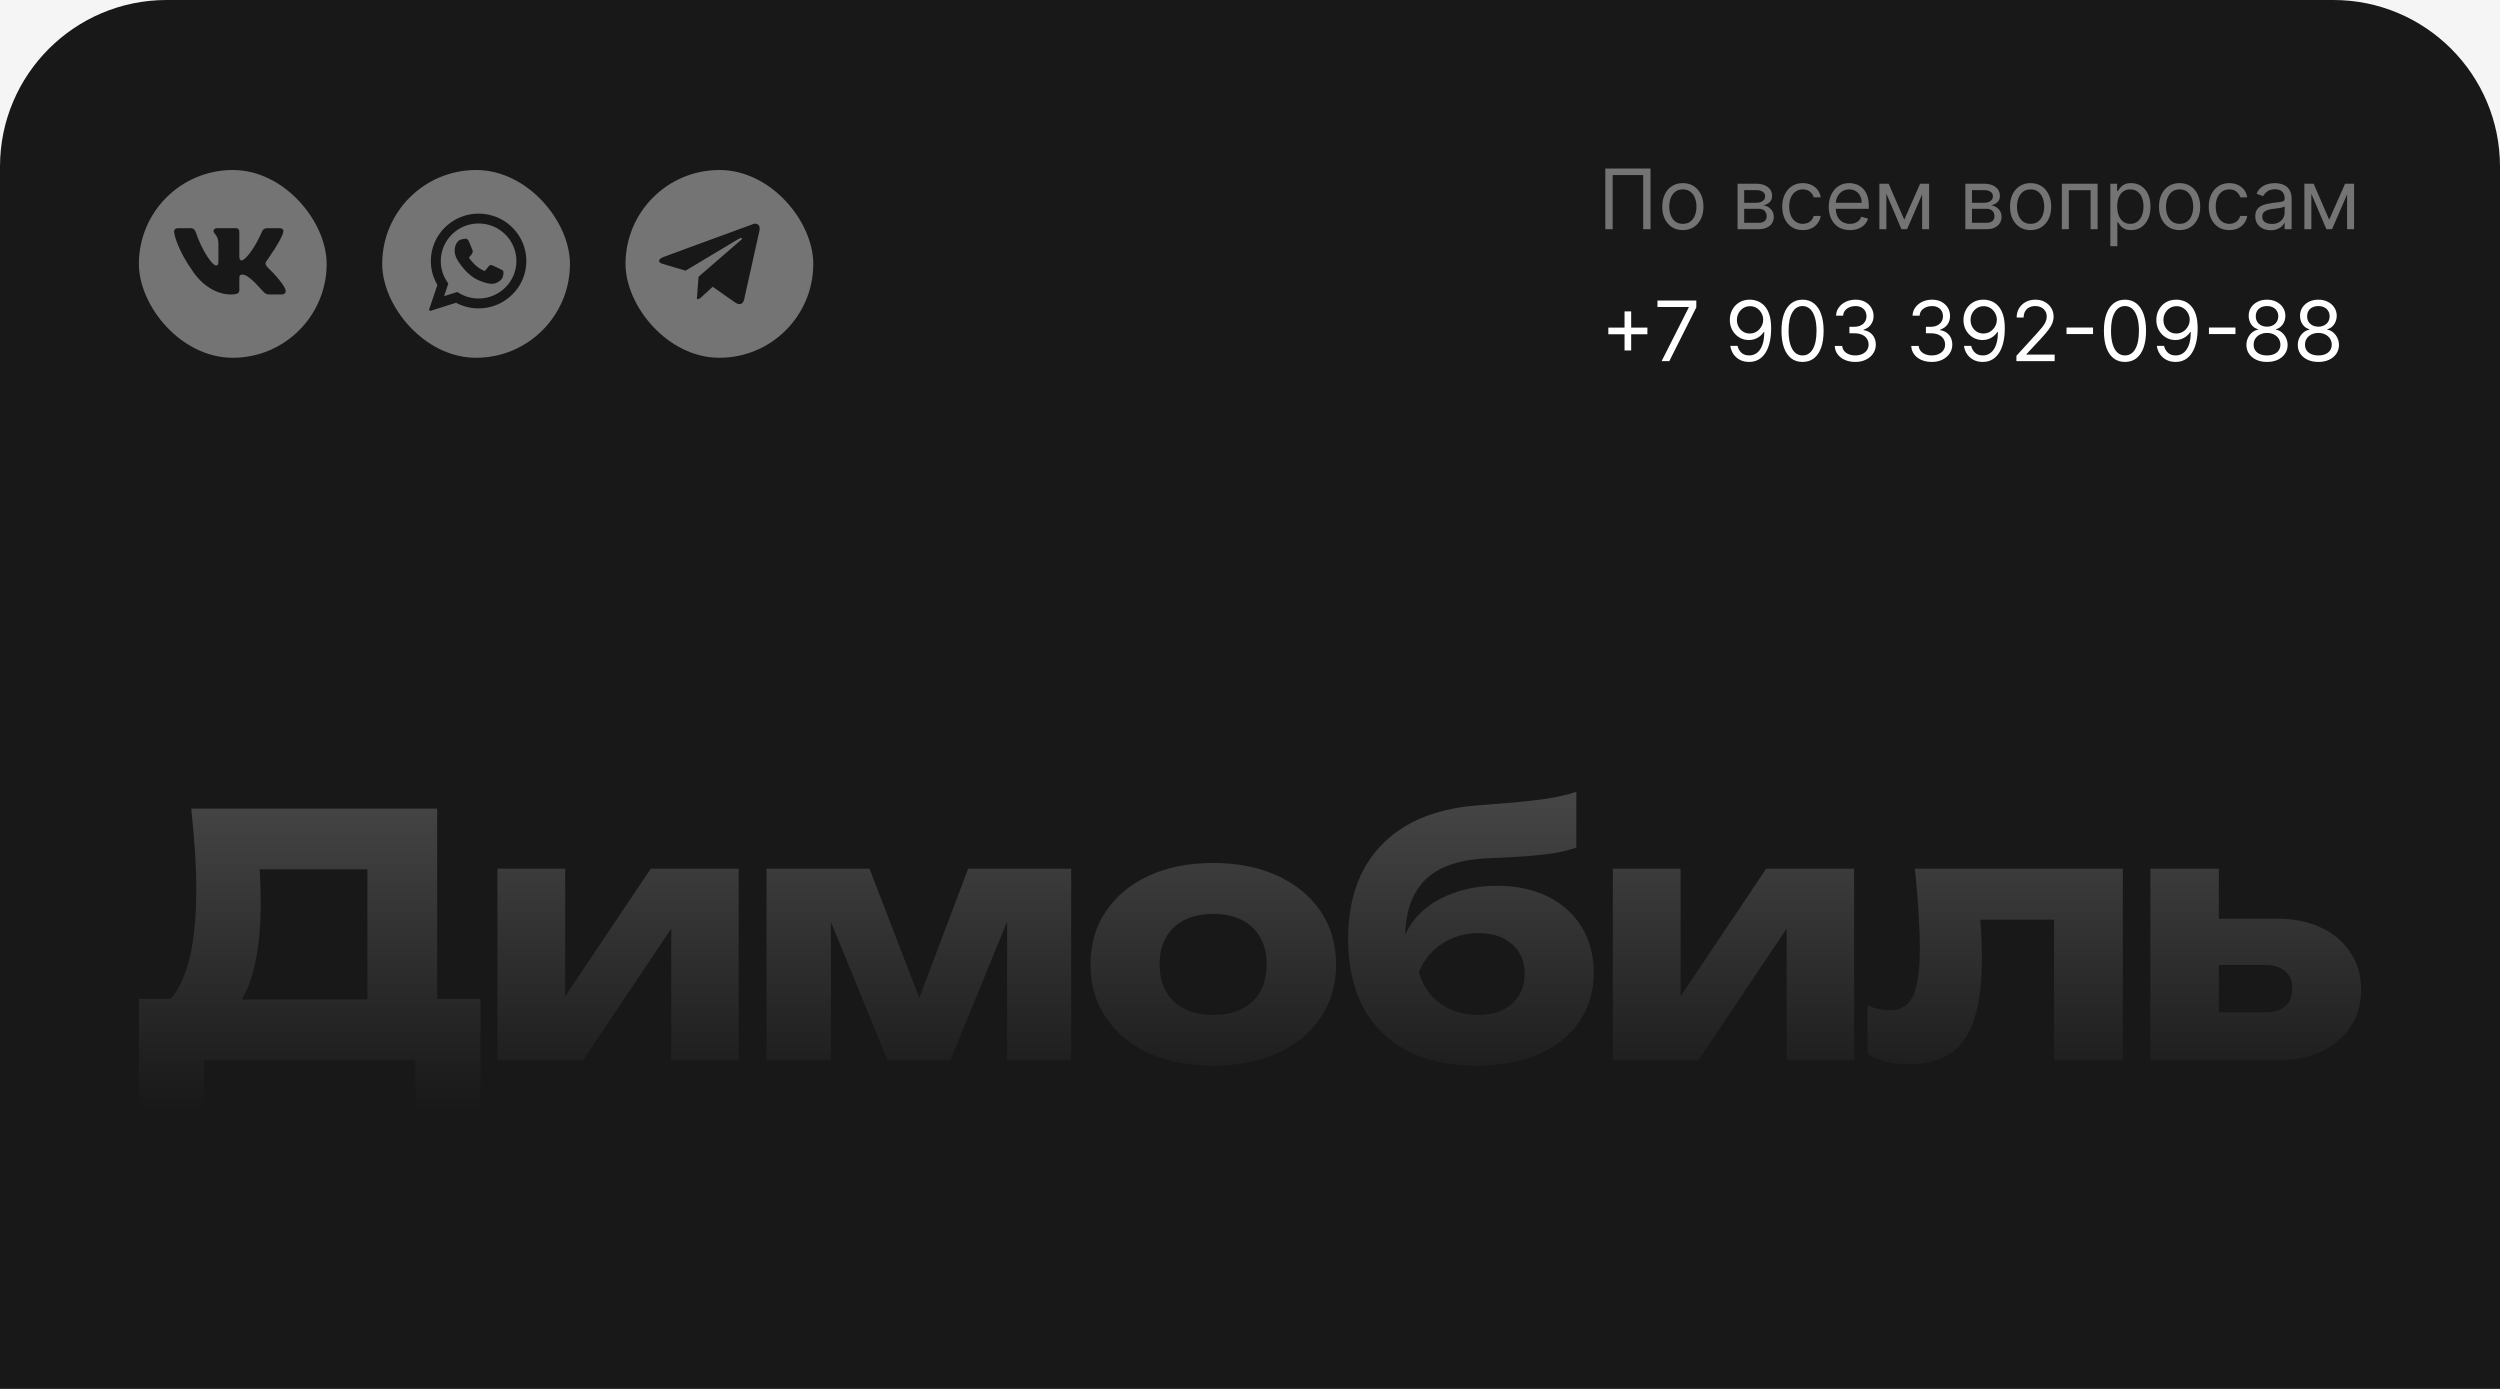 <?xml version="1.0" encoding="UTF-8"?> <svg xmlns="http://www.w3.org/2000/svg" width="360" height="200" viewBox="0 0 360 200" fill="none"><rect x="0" y="0" width="360" height="200" fill="#333333" stroke="none"/><g clip-path="url(#clip0_149_5652)"><rect width="360" height="200" fill="#F5F5F5"></rect><path d="M0 24C0 10.745 10.745 0 24 0H336C349.255 0 360 10.745 360 24V200H0V24Z" fill="#181818"></path><g clip-path="url(#clip1_149_5652)"><rect x="20" y="24.481" width="27.038" height="27.038" rx="13.519" fill="#747474"></rect><path fill-rule="evenodd" clip-rule="evenodd" d="M40.767 33.503C40.88 33.126 40.767 32.863 40.239 32.863H38.482C38.03 32.863 37.829 33.101 37.716 33.365C37.716 33.365 36.824 35.55 35.556 36.956C35.142 37.37 34.966 37.495 34.74 37.495C34.627 37.495 34.464 37.37 34.464 36.993V33.503C34.464 33.051 34.339 32.863 33.962 32.863H31.2C30.924 32.863 30.748 33.076 30.748 33.264C30.748 33.691 31.376 33.792 31.451 34.972V37.558C31.451 38.123 31.351 38.224 31.125 38.224C30.535 38.224 29.078 36.039 28.224 33.528C28.049 33.064 27.886 32.863 27.433 32.863H25.676C25.174 32.863 25.073 33.101 25.073 33.365C25.073 33.83 25.663 36.14 27.848 39.19C29.304 41.274 31.351 42.404 33.209 42.404C34.326 42.404 34.464 42.153 34.464 41.726V40.145C34.464 39.642 34.565 39.542 34.929 39.542C35.192 39.542 35.632 39.667 36.674 40.672C37.866 41.864 38.067 42.404 38.733 42.404H40.49C40.992 42.404 41.244 42.153 41.093 41.664C40.93 41.174 40.365 40.458 39.611 39.605C39.197 39.115 38.582 38.6 38.406 38.337C38.143 37.998 38.218 37.847 38.406 37.558C38.406 37.546 40.553 34.533 40.767 33.503Z" fill="#181818"></path><rect x="55.037" y="24.481" width="27.038" height="27.038" rx="13.519" fill="#747474"></rect><path d="M72.154 38.803C72.127 38.79 71.106 38.288 70.925 38.222C70.851 38.196 70.772 38.17 70.687 38.17C70.549 38.17 70.434 38.238 70.343 38.373C70.241 38.525 69.933 38.886 69.837 38.993C69.825 39.008 69.808 39.025 69.798 39.025C69.789 39.025 69.631 38.96 69.583 38.939C68.488 38.463 67.657 37.319 67.543 37.127C67.526 37.099 67.526 37.086 67.526 37.086C67.53 37.072 67.566 37.035 67.585 37.016C67.641 36.961 67.701 36.888 67.76 36.818C67.787 36.785 67.815 36.751 67.842 36.72C67.927 36.622 67.964 36.545 68.008 36.457L68.031 36.411C68.137 36.199 68.046 36.02 68.017 35.963C67.993 35.915 67.562 34.874 67.516 34.765C67.406 34.501 67.26 34.379 67.058 34.379C67.039 34.379 67.058 34.379 66.979 34.382C66.883 34.386 66.361 34.455 66.13 34.6C65.885 34.755 65.471 35.246 65.471 36.112C65.471 36.89 65.965 37.626 66.177 37.905C66.183 37.912 66.192 37.927 66.207 37.947C67.019 39.134 68.032 40.013 69.059 40.423C70.047 40.818 70.515 40.864 70.781 40.864C70.893 40.864 70.983 40.855 71.062 40.847L71.112 40.842C71.453 40.812 72.204 40.423 72.374 39.949C72.509 39.575 72.544 39.167 72.455 39.019C72.394 38.918 72.288 38.867 72.154 38.803Z" fill="#181818"></path><path d="M68.919 30.758C65.127 30.758 62.042 33.82 62.042 37.583C62.042 38.8 62.368 39.992 62.985 41.035L61.804 44.519C61.782 44.584 61.798 44.656 61.846 44.705C61.881 44.74 61.928 44.759 61.976 44.759C61.994 44.759 62.013 44.757 62.031 44.751L65.664 43.596C66.658 44.127 67.782 44.408 68.919 44.408C72.711 44.408 75.796 41.346 75.796 37.583C75.796 33.82 72.711 30.758 68.919 30.758ZM68.919 42.986C67.849 42.986 66.812 42.677 65.922 42.093C65.892 42.073 65.857 42.063 65.822 42.063C65.803 42.063 65.785 42.066 65.767 42.071L63.947 42.65L64.534 40.916C64.553 40.86 64.544 40.799 64.509 40.751C63.83 39.824 63.472 38.728 63.472 37.583C63.472 34.604 65.915 32.18 68.919 32.18C71.922 32.18 74.366 34.604 74.366 37.583C74.366 40.562 71.922 42.986 68.919 42.986Z" fill="#181818"></path><rect x="90.075" y="24.481" width="27.038" height="27.038" rx="13.519" fill="#747474"></rect><g clip-path="url(#clip2_149_5652)"><path fill-rule="evenodd" clip-rule="evenodd" d="M108.649 32.214C108.619 32.218 108.566 32.229 108.531 32.239C108.481 32.252 105.968 33.172 102.77 34.348C102.686 34.379 101.027 34.989 99.084 35.702C97.142 36.416 95.514 37.016 95.466 37.036C95.062 37.204 94.855 37.431 94.917 37.638C94.956 37.764 95.112 37.889 95.335 37.969C95.408 37.995 98.688 38.975 98.709 38.976C98.716 38.977 99.268 38.649 99.936 38.248C105.261 35.05 106.41 34.362 106.465 34.337C106.5 34.321 106.553 34.302 106.583 34.295C106.65 34.278 106.76 34.278 106.799 34.294C106.862 34.319 106.876 34.378 106.836 34.444C106.82 34.471 105.923 35.249 103.705 37.159C100.72 39.731 100.596 39.838 100.59 39.873C100.586 39.892 100.532 40.604 100.47 41.455C100.408 42.306 100.355 43.019 100.352 43.04L100.348 43.078L100.436 43.073C100.485 43.07 100.549 43.061 100.579 43.054C100.652 43.035 100.767 42.98 100.829 42.935C100.868 42.906 102.022 41.854 102.541 41.374L102.628 41.293L104.293 42.464C105.833 43.546 105.966 43.638 106.067 43.685C106.191 43.742 106.3 43.775 106.413 43.788C106.762 43.83 107.021 43.614 107.144 43.179C107.166 43.099 109.345 33.312 109.374 33.157C109.396 33.047 109.396 32.798 109.375 32.708C109.325 32.493 109.219 32.35 109.048 32.27C108.925 32.212 108.794 32.194 108.649 32.214Z" fill="#181818"></path></g></g><path d="M237.677 24.273V33H236.62V25.21H232.222V33H231.166V24.273H237.677ZM242.331 33.136C241.741 33.136 241.222 32.996 240.776 32.715C240.333 32.433 239.986 32.04 239.736 31.534C239.489 31.028 239.366 30.438 239.366 29.761C239.366 29.079 239.489 28.484 239.736 27.976C239.986 27.467 240.333 27.072 240.776 26.791C241.222 26.51 241.741 26.369 242.331 26.369C242.922 26.369 243.439 26.51 243.883 26.791C244.329 27.072 244.675 27.467 244.922 27.976C245.172 28.484 245.297 29.079 245.297 29.761C245.297 30.438 245.172 31.028 244.922 31.534C244.675 32.04 244.329 32.433 243.883 32.715C243.439 32.996 242.922 33.136 242.331 33.136ZM242.331 32.233C242.78 32.233 243.15 32.118 243.439 31.888C243.729 31.658 243.944 31.355 244.083 30.98C244.222 30.605 244.292 30.199 244.292 29.761C244.292 29.324 244.222 28.916 244.083 28.538C243.944 28.16 243.729 27.855 243.439 27.622C243.15 27.389 242.78 27.273 242.331 27.273C241.883 27.273 241.513 27.389 241.224 27.622C240.934 27.855 240.719 28.16 240.58 28.538C240.441 28.916 240.371 29.324 240.371 29.761C240.371 30.199 240.441 30.605 240.58 30.98C240.719 31.355 240.934 31.658 241.224 31.888C241.513 32.118 241.883 32.233 242.331 32.233ZM250.208 33V26.454H252.884C253.588 26.454 254.148 26.614 254.563 26.932C254.977 27.25 255.185 27.671 255.185 28.193C255.185 28.591 255.067 28.899 254.831 29.118C254.595 29.334 254.293 29.48 253.923 29.557C254.165 29.591 254.399 29.676 254.627 29.812C254.857 29.949 255.047 30.136 255.198 30.375C255.348 30.611 255.423 30.901 255.423 31.244C255.423 31.579 255.338 31.879 255.168 32.144C254.997 32.408 254.753 32.617 254.435 32.77C254.117 32.923 253.736 33 253.293 33H250.208ZM251.162 32.08H253.293C253.639 32.08 253.911 31.997 254.107 31.832C254.303 31.668 254.401 31.443 254.401 31.159C254.401 30.821 254.303 30.555 254.107 30.362C253.911 30.166 253.639 30.068 253.293 30.068H251.162V32.08ZM251.162 29.199H252.884C253.154 29.199 253.385 29.162 253.578 29.088C253.771 29.011 253.919 28.903 254.021 28.764C254.127 28.622 254.179 28.454 254.179 28.261C254.179 27.986 254.064 27.77 253.834 27.614C253.604 27.454 253.287 27.375 252.884 27.375H251.162V29.199ZM259.605 33.136C258.991 33.136 258.463 32.992 258.02 32.702C257.577 32.412 257.236 32.013 256.997 31.504C256.758 30.996 256.639 30.415 256.639 29.761C256.639 29.097 256.761 28.51 257.006 28.001C257.253 27.49 257.596 27.091 258.037 26.804C258.48 26.514 258.997 26.369 259.588 26.369C260.048 26.369 260.463 26.454 260.832 26.625C261.202 26.796 261.504 27.034 261.74 27.341C261.976 27.648 262.122 28.006 262.179 28.415H261.173C261.096 28.116 260.926 27.852 260.662 27.622C260.4 27.389 260.048 27.273 259.605 27.273C259.213 27.273 258.869 27.375 258.574 27.579C258.281 27.781 258.052 28.067 257.888 28.436C257.726 28.803 257.645 29.233 257.645 29.727C257.645 30.233 257.724 30.673 257.883 31.048C258.045 31.423 258.273 31.715 258.565 31.922C258.861 32.129 259.207 32.233 259.605 32.233C259.866 32.233 260.104 32.188 260.317 32.097C260.53 32.006 260.71 31.875 260.858 31.704C261.006 31.534 261.111 31.329 261.173 31.091H262.179C262.122 31.477 261.981 31.825 261.757 32.135C261.535 32.442 261.241 32.686 260.875 32.868C260.511 33.047 260.088 33.136 259.605 33.136ZM266.393 33.136C265.763 33.136 265.219 32.997 264.761 32.719C264.307 32.438 263.956 32.045 263.709 31.543C263.464 31.037 263.342 30.449 263.342 29.778C263.342 29.108 263.464 28.517 263.709 28.006C263.956 27.491 264.3 27.091 264.74 26.804C265.183 26.514 265.7 26.369 266.291 26.369C266.632 26.369 266.969 26.426 267.301 26.54C267.633 26.653 267.936 26.838 268.209 27.094C268.481 27.347 268.699 27.682 268.861 28.099C269.023 28.517 269.104 29.031 269.104 29.642V30.068H264.058V29.199H268.081C268.081 28.829 268.007 28.5 267.859 28.21C267.714 27.921 267.507 27.692 267.237 27.524C266.97 27.357 266.655 27.273 266.291 27.273C265.89 27.273 265.544 27.372 265.251 27.571C264.961 27.767 264.738 28.023 264.582 28.338C264.426 28.653 264.348 28.991 264.348 29.352V29.932C264.348 30.426 264.433 30.845 264.604 31.189C264.777 31.53 265.017 31.79 265.324 31.969C265.631 32.145 265.987 32.233 266.393 32.233C266.657 32.233 266.896 32.196 267.109 32.122C267.325 32.045 267.511 31.932 267.667 31.781C267.824 31.628 267.944 31.438 268.03 31.21L269.001 31.483C268.899 31.812 268.727 32.102 268.486 32.352C268.244 32.599 267.946 32.793 267.591 32.932C267.236 33.068 266.836 33.136 266.393 33.136ZM274.213 31.636L276.497 26.454H277.452L274.622 33H273.804L271.025 26.454H271.963L274.213 31.636ZM271.639 26.454V33H270.633V26.454H271.639ZM276.787 33V26.454H277.792V33H276.787ZM283.008 33V26.454H285.684C286.389 26.454 286.949 26.614 287.363 26.932C287.778 27.25 287.986 27.671 287.986 28.193C287.986 28.591 287.868 28.899 287.632 29.118C287.396 29.334 287.094 29.48 286.724 29.557C286.966 29.591 287.2 29.676 287.427 29.812C287.657 29.949 287.848 30.136 287.998 30.375C288.149 30.611 288.224 30.901 288.224 31.244C288.224 31.579 288.139 31.879 287.969 32.144C287.798 32.408 287.554 32.617 287.236 32.77C286.917 32.923 286.537 33 286.094 33H283.008ZM283.963 32.08H286.094C286.44 32.08 286.711 31.997 286.907 31.832C287.104 31.668 287.202 31.443 287.202 31.159C287.202 30.821 287.104 30.555 286.907 30.362C286.711 30.166 286.44 30.068 286.094 30.068H283.963V32.08ZM283.963 29.199H285.684C285.954 29.199 286.186 29.162 286.379 29.088C286.572 29.011 286.72 28.903 286.822 28.764C286.927 28.622 286.98 28.454 286.98 28.261C286.98 27.986 286.865 27.77 286.635 27.614C286.405 27.454 286.088 27.375 285.684 27.375H283.963V29.199ZM292.406 33.136C291.815 33.136 291.296 32.996 290.85 32.715C290.407 32.433 290.061 32.04 289.811 31.534C289.563 31.028 289.44 30.438 289.44 29.761C289.44 29.079 289.563 28.484 289.811 27.976C290.061 27.467 290.407 27.072 290.85 26.791C291.296 26.51 291.815 26.369 292.406 26.369C292.997 26.369 293.514 26.51 293.957 26.791C294.403 27.072 294.749 27.467 294.997 27.976C295.247 28.484 295.372 29.079 295.372 29.761C295.372 30.438 295.247 31.028 294.997 31.534C294.749 32.04 294.403 32.433 293.957 32.715C293.514 32.996 292.997 33.136 292.406 33.136ZM292.406 32.233C292.855 32.233 293.224 32.118 293.514 31.888C293.803 31.658 294.018 31.355 294.157 30.98C294.296 30.605 294.366 30.199 294.366 29.761C294.366 29.324 294.296 28.916 294.157 28.538C294.018 28.16 293.803 27.855 293.514 27.622C293.224 27.389 292.855 27.273 292.406 27.273C291.957 27.273 291.588 27.389 291.298 27.622C291.008 27.855 290.794 28.16 290.654 28.538C290.515 28.916 290.445 29.324 290.445 29.761C290.445 30.199 290.515 30.605 290.654 30.98C290.794 31.355 291.008 31.658 291.298 31.888C291.588 32.118 291.957 32.233 292.406 32.233ZM296.907 33V26.454H302.055V33H301.049V27.392H297.912V33H296.907ZM303.891 35.455V26.454H304.863V27.494H304.982C305.056 27.381 305.158 27.236 305.289 27.06C305.422 26.881 305.613 26.722 305.86 26.582C306.11 26.44 306.448 26.369 306.874 26.369C307.425 26.369 307.911 26.507 308.331 26.783C308.752 27.058 309.08 27.449 309.316 27.954C309.552 28.46 309.67 29.057 309.67 29.744C309.67 30.438 309.552 31.038 309.316 31.547C309.08 32.053 308.753 32.445 308.336 32.723C307.918 32.999 307.437 33.136 306.891 33.136C306.471 33.136 306.134 33.067 305.881 32.928C305.628 32.785 305.434 32.625 305.297 32.446C305.161 32.264 305.056 32.114 304.982 31.994H304.897V35.455H303.891ZM304.88 29.727C304.88 30.222 304.952 30.658 305.097 31.035C305.242 31.41 305.454 31.704 305.732 31.918C306.01 32.128 306.351 32.233 306.755 32.233C307.175 32.233 307.526 32.122 307.807 31.901C308.091 31.676 308.305 31.375 308.447 30.997C308.591 30.616 308.664 30.193 308.664 29.727C308.664 29.267 308.593 28.852 308.451 28.483C308.312 28.111 308.1 27.817 307.816 27.601C307.535 27.382 307.181 27.273 306.755 27.273C306.346 27.273 306.002 27.376 305.724 27.584C305.445 27.788 305.235 28.075 305.093 28.445C304.951 28.811 304.88 29.239 304.88 29.727ZM313.863 33.136C313.272 33.136 312.753 32.996 312.307 32.715C311.864 32.433 311.518 32.04 311.268 31.534C311.02 31.028 310.897 30.438 310.897 29.761C310.897 29.079 311.02 28.484 311.268 27.976C311.518 27.467 311.864 27.072 312.307 26.791C312.753 26.51 313.272 26.369 313.863 26.369C314.454 26.369 314.971 26.51 315.414 26.791C315.86 27.072 316.206 27.467 316.454 27.976C316.704 28.484 316.829 29.079 316.829 29.761C316.829 30.438 316.704 31.028 316.454 31.534C316.206 32.04 315.86 32.433 315.414 32.715C314.971 32.996 314.454 33.136 313.863 33.136ZM313.863 32.233C314.312 32.233 314.681 32.118 314.971 31.888C315.26 31.658 315.475 31.355 315.614 30.98C315.753 30.605 315.823 30.199 315.823 29.761C315.823 29.324 315.753 28.916 315.614 28.538C315.475 28.16 315.26 27.855 314.971 27.622C314.681 27.389 314.312 27.273 313.863 27.273C313.414 27.273 313.045 27.389 312.755 27.622C312.465 27.855 312.251 28.16 312.111 28.538C311.972 28.916 311.903 29.324 311.903 29.761C311.903 30.199 311.972 30.605 312.111 30.98C312.251 31.355 312.465 31.658 312.755 31.888C313.045 32.118 313.414 32.233 313.863 32.233ZM321.023 33.136C320.409 33.136 319.881 32.992 319.438 32.702C318.994 32.412 318.654 32.013 318.415 31.504C318.176 30.996 318.057 30.415 318.057 29.761C318.057 29.097 318.179 28.51 318.423 28.001C318.671 27.49 319.014 27.091 319.455 26.804C319.898 26.514 320.415 26.369 321.006 26.369C321.466 26.369 321.881 26.454 322.25 26.625C322.619 26.796 322.922 27.034 323.158 27.341C323.394 27.648 323.54 28.006 323.597 28.415H322.591C322.514 28.116 322.344 27.852 322.08 27.622C321.818 27.389 321.466 27.273 321.023 27.273C320.631 27.273 320.287 27.375 319.992 27.579C319.699 27.781 319.47 28.067 319.306 28.436C319.144 28.803 319.063 29.233 319.063 29.727C319.063 30.233 319.142 30.673 319.301 31.048C319.463 31.423 319.691 31.715 319.983 31.922C320.279 32.129 320.625 32.233 321.023 32.233C321.284 32.233 321.521 32.188 321.735 32.097C321.948 32.006 322.128 31.875 322.276 31.704C322.423 31.534 322.529 31.329 322.591 31.091H323.597C323.54 31.477 323.399 31.825 323.175 32.135C322.953 32.442 322.659 32.686 322.293 32.868C321.929 33.047 321.506 33.136 321.023 33.136ZM326.993 33.153C326.578 33.153 326.202 33.075 325.864 32.919C325.526 32.76 325.257 32.531 325.058 32.233C324.86 31.932 324.76 31.568 324.76 31.142C324.76 30.767 324.834 30.463 324.982 30.23C325.129 29.994 325.327 29.81 325.574 29.676C325.821 29.543 326.094 29.443 326.392 29.378C326.693 29.31 326.996 29.256 327.3 29.216C327.698 29.165 328.02 29.126 328.267 29.101C328.517 29.072 328.699 29.026 328.813 28.96C328.929 28.895 328.987 28.781 328.987 28.619V28.585C328.987 28.165 328.872 27.838 328.642 27.605C328.415 27.372 328.07 27.256 327.607 27.256C327.127 27.256 326.75 27.361 326.477 27.571C326.205 27.781 326.013 28.006 325.902 28.244L324.948 27.903C325.118 27.506 325.345 27.196 325.629 26.974C325.916 26.75 326.229 26.594 326.567 26.506C326.908 26.415 327.243 26.369 327.573 26.369C327.783 26.369 328.024 26.395 328.297 26.446C328.573 26.494 328.838 26.595 329.094 26.749C329.352 26.902 329.567 27.134 329.737 27.443C329.908 27.753 329.993 28.168 329.993 28.688V33H328.987V32.114H328.936C328.868 32.256 328.754 32.408 328.595 32.57C328.436 32.731 328.225 32.869 327.96 32.983C327.696 33.097 327.374 33.153 326.993 33.153ZM327.146 32.25C327.544 32.25 327.879 32.172 328.152 32.016C328.428 31.859 328.635 31.658 328.774 31.41C328.916 31.163 328.987 30.903 328.987 30.631V29.71C328.945 29.761 328.851 29.808 328.706 29.851C328.564 29.891 328.399 29.926 328.212 29.957C328.027 29.986 327.847 30.011 327.671 30.034C327.497 30.054 327.357 30.071 327.249 30.085C326.987 30.119 326.743 30.175 326.516 30.251C326.291 30.325 326.11 30.438 325.97 30.588C325.834 30.736 325.766 30.938 325.766 31.193C325.766 31.543 325.895 31.807 326.154 31.986C326.415 32.162 326.746 32.25 327.146 32.25ZM335.408 31.636L337.692 26.454H338.647L335.817 33H334.999L332.221 26.454H333.158L335.408 31.636ZM332.834 26.454V33H331.829V26.454H332.834ZM337.982 33V26.454H338.988V33H337.982Z" fill="#747474"></path><path d="M233.934 50.466V44.841H234.889V50.466H233.934ZM231.599 48.131V47.176H237.224V48.131H231.599ZM239.274 52L243.177 44.278V44.21H238.677V43.273H244.268V44.261L240.382 52H239.274ZM252.01 43.153C252.368 43.156 252.726 43.224 253.084 43.358C253.442 43.492 253.768 43.713 254.064 44.023C254.359 44.33 254.597 44.749 254.776 45.28C254.955 45.811 255.044 46.477 255.044 47.278C255.044 48.054 254.97 48.743 254.822 49.345C254.678 49.945 254.467 50.45 254.192 50.862C253.919 51.274 253.587 51.587 253.195 51.8C252.805 52.013 252.365 52.119 251.874 52.119C251.385 52.119 250.949 52.023 250.565 51.83C250.185 51.633 249.872 51.362 249.628 51.016C249.386 50.666 249.232 50.261 249.163 49.801H250.203C250.297 50.202 250.483 50.533 250.761 50.794C251.043 51.053 251.413 51.182 251.874 51.182C252.547 51.182 253.078 50.888 253.467 50.3C253.859 49.712 254.055 48.881 254.055 47.807H253.987C253.828 48.045 253.639 48.251 253.42 48.425C253.202 48.598 252.959 48.731 252.692 48.825C252.425 48.919 252.141 48.966 251.839 48.966C251.339 48.966 250.881 48.842 250.463 48.595C250.048 48.345 249.716 48.003 249.466 47.568C249.219 47.131 249.095 46.631 249.095 46.068C249.095 45.534 249.214 45.045 249.453 44.602C249.695 44.156 250.033 43.801 250.467 43.537C250.905 43.273 251.419 43.145 252.01 43.153ZM252.01 44.091C251.652 44.091 251.33 44.18 251.043 44.359C250.759 44.535 250.533 44.774 250.365 45.075C250.2 45.374 250.118 45.705 250.118 46.068C250.118 46.432 250.197 46.763 250.357 47.061C250.518 47.356 250.739 47.592 251.017 47.769C251.298 47.942 251.618 48.028 251.976 48.028C252.246 48.028 252.497 47.976 252.73 47.871C252.963 47.763 253.166 47.617 253.339 47.432C253.516 47.244 253.653 47.033 253.753 46.797C253.852 46.558 253.902 46.31 253.902 46.051C253.902 45.71 253.82 45.391 253.655 45.092C253.493 44.794 253.268 44.553 252.982 44.368C252.697 44.183 252.374 44.091 252.01 44.091ZM259.566 52.119C258.924 52.119 258.377 51.945 257.926 51.595C257.474 51.243 257.129 50.733 256.89 50.065C256.652 49.395 256.532 48.585 256.532 47.636C256.532 46.693 256.652 45.888 256.89 45.22C257.132 44.55 257.478 44.038 257.93 43.686C258.385 43.331 258.93 43.153 259.566 43.153C260.203 43.153 260.747 43.331 261.199 43.686C261.653 44.038 262 44.55 262.238 45.22C262.48 45.888 262.6 46.693 262.6 47.636C262.6 48.585 262.481 49.395 262.243 50.065C262.004 50.733 261.659 51.243 261.207 51.595C260.755 51.945 260.208 52.119 259.566 52.119ZM259.566 51.182C260.203 51.182 260.697 50.875 261.049 50.261C261.402 49.648 261.578 48.773 261.578 47.636C261.578 46.881 261.497 46.237 261.335 45.706C261.176 45.175 260.946 44.77 260.645 44.492C260.346 44.213 259.987 44.074 259.566 44.074C258.936 44.074 258.443 44.385 258.088 45.007C257.733 45.626 257.555 46.503 257.555 47.636C257.555 48.392 257.635 49.034 257.794 49.562C257.953 50.091 258.181 50.493 258.48 50.769C258.781 51.044 259.143 51.182 259.566 51.182ZM267.169 52.119C266.606 52.119 266.105 52.023 265.664 51.83C265.227 51.636 264.879 51.368 264.62 51.024C264.365 50.678 264.225 50.276 264.203 49.818H265.277C265.299 50.099 265.396 50.342 265.566 50.547C265.737 50.749 265.96 50.905 266.235 51.016C266.511 51.126 266.816 51.182 267.152 51.182C267.527 51.182 267.859 51.117 268.149 50.986C268.439 50.855 268.666 50.673 268.831 50.44C268.995 50.207 269.078 49.938 269.078 49.631C269.078 49.31 268.998 49.027 268.839 48.783C268.68 48.535 268.447 48.342 268.14 48.203C267.833 48.064 267.458 47.994 267.015 47.994H266.316V47.057H267.015C267.362 47.057 267.666 46.994 267.927 46.869C268.191 46.744 268.397 46.568 268.545 46.341C268.696 46.114 268.771 45.847 268.771 45.54C268.771 45.244 268.706 44.987 268.575 44.769C268.444 44.55 268.26 44.379 268.021 44.257C267.785 44.135 267.507 44.074 267.186 44.074C266.885 44.074 266.6 44.129 266.333 44.24C266.069 44.348 265.853 44.506 265.686 44.713C265.518 44.918 265.427 45.165 265.413 45.455H264.39C264.407 44.997 264.545 44.597 264.804 44.253C265.062 43.906 265.4 43.636 265.818 43.443C266.238 43.25 266.7 43.153 267.203 43.153C267.743 43.153 268.206 43.263 268.592 43.481C268.978 43.697 269.275 43.983 269.483 44.338C269.69 44.693 269.794 45.077 269.794 45.489C269.794 45.98 269.664 46.399 269.406 46.746C269.15 47.092 268.802 47.332 268.362 47.466V47.534C268.913 47.625 269.343 47.859 269.653 48.237C269.963 48.612 270.118 49.077 270.118 49.631C270.118 50.105 269.988 50.531 269.73 50.909C269.474 51.284 269.125 51.58 268.681 51.795C268.238 52.011 267.734 52.119 267.169 52.119ZM278.184 52.119C277.622 52.119 277.12 52.023 276.68 51.83C276.243 51.636 275.895 51.368 275.636 51.024C275.38 50.678 275.241 50.276 275.218 49.818H276.292C276.315 50.099 276.412 50.342 276.582 50.547C276.752 50.749 276.975 50.905 277.251 51.016C277.527 51.126 277.832 51.182 278.167 51.182C278.542 51.182 278.875 51.117 279.164 50.986C279.454 50.855 279.681 50.673 279.846 50.44C280.011 50.207 280.093 49.938 280.093 49.631C280.093 49.31 280.014 49.027 279.855 48.783C279.696 48.535 279.463 48.342 279.156 48.203C278.849 48.064 278.474 47.994 278.031 47.994H277.332V47.057H278.031C278.377 47.057 278.681 46.994 278.943 46.869C279.207 46.744 279.413 46.568 279.561 46.341C279.711 46.114 279.787 45.847 279.787 45.54C279.787 45.244 279.721 44.987 279.591 44.769C279.46 44.55 279.275 44.379 279.037 44.257C278.801 44.135 278.522 44.074 278.201 44.074C277.9 44.074 277.616 44.129 277.349 44.24C277.085 44.348 276.869 44.506 276.701 44.713C276.534 44.918 276.443 45.165 276.429 45.455H275.406C275.423 44.997 275.561 44.597 275.819 44.253C276.078 43.906 276.416 43.636 276.833 43.443C277.254 43.25 277.716 43.153 278.218 43.153C278.758 43.153 279.221 43.263 279.608 43.481C279.994 43.697 280.291 43.983 280.498 44.338C280.706 44.693 280.809 45.077 280.809 45.489C280.809 45.98 280.68 46.399 280.422 46.746C280.166 47.092 279.818 47.332 279.377 47.466V47.534C279.929 47.625 280.359 47.859 280.669 48.237C280.978 48.612 281.133 49.077 281.133 49.631C281.133 50.105 281.004 50.531 280.745 50.909C280.49 51.284 280.14 51.58 279.697 51.795C279.254 52.011 278.75 52.119 278.184 52.119ZM285.654 43.153C286.012 43.156 286.37 43.224 286.728 43.358C287.086 43.492 287.413 43.713 287.708 44.023C288.004 44.33 288.241 44.749 288.42 45.28C288.599 45.811 288.689 46.477 288.689 47.278C288.689 48.054 288.615 48.743 288.467 49.345C288.322 49.945 288.112 50.45 287.836 50.862C287.564 51.274 287.231 51.587 286.839 51.8C286.45 52.013 286.01 52.119 285.518 52.119C285.029 52.119 284.593 52.023 284.21 51.83C283.829 51.633 283.517 51.362 283.272 51.016C283.031 50.666 282.876 50.261 282.808 49.801H283.848C283.941 50.202 284.127 50.533 284.406 50.794C284.687 51.053 285.058 51.182 285.518 51.182C286.191 51.182 286.723 50.888 287.112 50.3C287.504 49.712 287.7 48.881 287.7 47.807H287.632C287.473 48.045 287.284 48.251 287.065 48.425C286.846 48.598 286.603 48.731 286.336 48.825C286.069 48.919 285.785 48.966 285.484 48.966C284.984 48.966 284.525 48.842 284.108 48.595C283.693 48.345 283.36 48.003 283.11 47.568C282.863 47.131 282.74 46.631 282.74 46.068C282.74 45.534 282.859 45.045 283.098 44.602C283.339 44.156 283.677 43.801 284.112 43.537C284.549 43.273 285.064 43.145 285.654 43.153ZM285.654 44.091C285.297 44.091 284.974 44.18 284.687 44.359C284.403 44.535 284.177 44.774 284.01 45.075C283.845 45.374 283.762 45.705 283.762 46.068C283.762 46.432 283.842 46.763 284.001 47.061C284.163 47.356 284.383 47.592 284.662 47.769C284.943 47.942 285.262 48.028 285.62 48.028C285.89 48.028 286.142 47.976 286.375 47.871C286.608 47.763 286.811 47.617 286.984 47.432C287.16 47.244 287.298 47.033 287.397 46.797C287.497 46.558 287.547 46.31 287.547 46.051C287.547 45.71 287.464 45.391 287.299 45.092C287.137 44.794 286.913 44.553 286.626 44.368C286.342 44.183 286.018 44.091 285.654 44.091ZM290.364 52V51.233L293.245 48.08C293.583 47.71 293.862 47.389 294.08 47.117C294.299 46.841 294.461 46.582 294.566 46.341C294.674 46.097 294.728 45.841 294.728 45.574C294.728 45.267 294.654 45.001 294.506 44.777C294.362 44.553 294.163 44.379 293.91 44.257C293.657 44.135 293.373 44.074 293.058 44.074C292.722 44.074 292.43 44.144 292.18 44.283C291.933 44.419 291.741 44.611 291.604 44.858C291.471 45.105 291.404 45.395 291.404 45.727H290.398C290.398 45.216 290.516 44.767 290.752 44.381C290.988 43.994 291.309 43.693 291.715 43.477C292.124 43.261 292.583 43.153 293.092 43.153C293.603 43.153 294.056 43.261 294.451 43.477C294.846 43.693 295.156 43.984 295.38 44.351C295.604 44.717 295.717 45.125 295.717 45.574C295.717 45.895 295.658 46.209 295.542 46.516C295.428 46.82 295.229 47.159 294.945 47.534C294.664 47.906 294.273 48.361 293.773 48.898L291.813 50.994V51.062H295.87V52H290.364ZM301.397 47.168V48.105H297.579V47.168H301.397ZM305.996 52.119C305.354 52.119 304.807 51.945 304.355 51.595C303.904 51.243 303.559 50.733 303.32 50.065C303.081 49.395 302.962 48.585 302.962 47.636C302.962 46.693 303.081 45.888 303.32 45.22C303.561 44.55 303.908 44.038 304.36 43.686C304.814 43.331 305.36 43.153 305.996 43.153C306.632 43.153 307.176 43.331 307.628 43.686C308.083 44.038 308.429 44.55 308.668 45.22C308.909 45.888 309.03 46.693 309.03 47.636C309.03 48.585 308.911 49.395 308.672 50.065C308.434 50.733 308.088 51.243 307.637 51.595C307.185 51.945 306.638 52.119 305.996 52.119ZM305.996 51.182C306.632 51.182 307.127 50.875 307.479 50.261C307.831 49.648 308.007 48.773 308.007 47.636C308.007 46.881 307.926 46.237 307.765 45.706C307.605 45.175 307.375 44.77 307.074 44.492C306.776 44.213 306.417 44.074 305.996 44.074C305.365 44.074 304.873 44.385 304.517 45.007C304.162 45.626 303.985 46.503 303.985 47.636C303.985 48.392 304.064 49.034 304.223 49.562C304.382 50.091 304.611 50.493 304.909 50.769C305.211 51.044 305.573 51.182 305.996 51.182ZM313.428 43.153C313.786 43.156 314.144 43.224 314.502 43.358C314.86 43.492 315.186 43.713 315.482 44.023C315.777 44.33 316.015 44.749 316.194 45.28C316.373 45.811 316.462 46.477 316.462 47.278C316.462 48.054 316.388 48.743 316.24 49.345C316.096 49.945 315.885 50.45 315.61 50.862C315.337 51.274 315.005 51.587 314.613 51.8C314.223 52.013 313.783 52.119 313.292 52.119C312.803 52.119 312.367 52.023 311.983 51.83C311.603 51.633 311.29 51.362 311.046 51.016C310.804 50.666 310.65 50.261 310.581 49.801H311.621C311.715 50.202 311.901 50.533 312.179 50.794C312.461 51.053 312.831 51.182 313.292 51.182C313.965 51.182 314.496 50.888 314.885 50.3C315.277 49.712 315.473 48.881 315.473 47.807H315.405C315.246 48.045 315.057 48.251 314.838 48.425C314.62 48.598 314.377 48.731 314.11 48.825C313.843 48.919 313.559 48.966 313.257 48.966C312.757 48.966 312.299 48.842 311.881 48.595C311.466 48.345 311.134 48.003 310.884 47.568C310.637 47.131 310.513 46.631 310.513 46.068C310.513 45.534 310.632 45.045 310.871 44.602C311.113 44.156 311.451 43.801 311.885 43.537C312.323 43.273 312.837 43.145 313.428 43.153ZM313.428 44.091C313.07 44.091 312.748 44.18 312.461 44.359C312.176 44.535 311.951 44.774 311.783 45.075C311.618 45.374 311.536 45.705 311.536 46.068C311.536 46.432 311.615 46.763 311.775 47.061C311.936 47.356 312.157 47.592 312.435 47.769C312.716 47.942 313.036 48.028 313.394 48.028C313.664 48.028 313.915 47.976 314.148 47.871C314.381 47.763 314.584 47.617 314.757 47.432C314.934 47.244 315.071 47.033 315.171 46.797C315.27 46.558 315.32 46.31 315.32 46.051C315.32 45.71 315.238 45.391 315.073 45.092C314.911 44.794 314.686 44.553 314.4 44.368C314.115 44.183 313.792 44.091 313.428 44.091ZM321.905 47.168V48.105H318.087V47.168H321.905ZM326.453 52.119C325.868 52.119 325.35 52.016 324.902 51.808C324.456 51.598 324.108 51.31 323.858 50.943C323.608 50.574 323.484 50.153 323.487 49.682C323.484 49.312 323.556 48.972 323.704 48.659C323.852 48.344 324.054 48.081 324.309 47.871C324.568 47.658 324.856 47.523 325.174 47.466V47.415C324.757 47.307 324.424 47.072 324.177 46.712C323.93 46.348 323.808 45.935 323.811 45.472C323.808 45.028 323.92 44.632 324.147 44.283C324.375 43.933 324.687 43.658 325.085 43.456C325.485 43.254 325.941 43.153 326.453 43.153C326.958 43.153 327.41 43.254 327.808 43.456C328.206 43.658 328.518 43.933 328.745 44.283C328.975 44.632 329.092 45.028 329.095 45.472C329.092 45.935 328.966 46.348 328.716 46.712C328.468 47.072 328.14 47.307 327.731 47.415V47.466C328.047 47.523 328.331 47.658 328.583 47.871C328.836 48.081 329.038 48.344 329.189 48.659C329.339 48.972 329.416 49.312 329.419 49.682C329.416 50.153 329.288 50.574 329.035 50.943C328.785 51.31 328.437 51.598 327.991 51.808C327.548 52.016 327.035 52.119 326.453 52.119ZM326.453 51.182C326.848 51.182 327.189 51.118 327.475 50.99C327.762 50.862 327.984 50.682 328.14 50.449C328.297 50.216 328.376 49.943 328.379 49.631C328.376 49.301 328.291 49.01 328.123 48.757C327.956 48.504 327.727 48.305 327.437 48.16C327.15 48.016 326.822 47.943 326.453 47.943C326.081 47.943 325.748 48.016 325.456 48.16C325.166 48.305 324.937 48.504 324.77 48.757C324.605 49.01 324.524 49.301 324.527 49.631C324.524 49.943 324.599 50.216 324.752 50.449C324.909 50.682 325.132 50.862 325.422 50.99C325.711 51.118 326.055 51.182 326.453 51.182ZM326.453 47.04C326.765 47.04 327.042 46.977 327.284 46.852C327.528 46.727 327.72 46.553 327.859 46.328C327.998 46.104 328.069 45.841 328.072 45.54C328.069 45.244 328 44.987 327.863 44.769C327.727 44.547 327.538 44.376 327.297 44.257C327.055 44.135 326.774 44.074 326.453 44.074C326.126 44.074 325.841 44.135 325.596 44.257C325.352 44.376 325.163 44.547 325.029 44.769C324.896 44.987 324.831 45.244 324.833 45.54C324.831 45.841 324.897 46.104 325.034 46.328C325.173 46.553 325.365 46.727 325.609 46.852C325.853 46.977 326.135 47.04 326.453 47.04ZM333.847 52.119C333.262 52.119 332.745 52.016 332.296 51.808C331.85 51.598 331.502 51.31 331.252 50.943C331.002 50.574 330.879 50.153 330.881 49.682C330.879 49.312 330.951 48.972 331.099 48.659C331.246 48.344 331.448 48.081 331.704 47.871C331.962 47.658 332.251 47.523 332.569 47.466V47.415C332.151 47.307 331.819 47.072 331.572 46.712C331.325 46.348 331.202 45.935 331.205 45.472C331.202 45.028 331.315 44.632 331.542 44.283C331.769 43.933 332.082 43.658 332.479 43.456C332.88 43.254 333.336 43.153 333.847 43.153C334.353 43.153 334.805 43.254 335.202 43.456C335.6 43.658 335.913 43.933 336.14 44.283C336.37 44.632 336.487 45.028 336.489 45.472C336.487 45.935 336.36 46.348 336.11 46.712C335.863 47.072 335.535 47.307 335.126 47.415V47.466C335.441 47.523 335.725 47.658 335.978 47.871C336.231 48.081 336.433 48.344 336.583 48.659C336.734 48.972 336.81 49.312 336.813 49.682C336.81 50.153 336.683 50.574 336.43 50.943C336.18 51.31 335.832 51.598 335.386 51.808C334.942 52.016 334.43 52.119 333.847 52.119ZM333.847 51.182C334.242 51.182 334.583 51.118 334.87 50.99C335.157 50.862 335.379 50.682 335.535 50.449C335.691 50.216 335.771 49.943 335.773 49.631C335.771 49.301 335.685 49.01 335.518 48.757C335.35 48.504 335.121 48.305 334.832 48.16C334.545 48.016 334.217 47.943 333.847 47.943C333.475 47.943 333.143 48.016 332.85 48.16C332.56 48.305 332.332 48.504 332.164 48.757C331.999 49.01 331.918 49.301 331.921 49.631C331.918 49.943 331.994 50.216 332.147 50.449C332.303 50.682 332.526 50.862 332.816 50.99C333.106 51.118 333.45 51.182 333.847 51.182ZM333.847 47.04C334.16 47.04 334.437 46.977 334.678 46.852C334.923 46.727 335.114 46.553 335.254 46.328C335.393 46.104 335.464 45.841 335.467 45.54C335.464 45.244 335.394 44.987 335.258 44.769C335.121 44.547 334.933 44.376 334.691 44.257C334.45 44.135 334.168 44.074 333.847 44.074C333.521 44.074 333.235 44.135 332.991 44.257C332.746 44.376 332.558 44.547 332.424 44.769C332.29 44.987 332.225 45.244 332.228 45.54C332.225 45.841 332.292 46.104 332.428 46.328C332.567 46.553 332.759 46.727 333.004 46.852C333.248 46.977 333.529 47.04 333.847 47.04Z" fill="white"></path><path d="M309.657 152.678V125.089H319.514V150.262L316.47 145.769H326.23C327.454 145.769 328.404 145.479 329.08 144.899C329.757 144.287 330.095 143.434 330.095 142.339C330.095 141.276 329.757 140.454 329.08 139.874C328.404 139.262 327.454 138.956 326.23 138.956H316.421V132.289H327.873C330.321 132.289 332.446 132.724 334.25 133.593C336.054 134.431 337.455 135.623 338.454 137.169C339.485 138.683 340 140.454 340 142.483C340 144.545 339.485 146.349 338.454 147.895C337.455 149.409 336.054 150.585 334.25 151.422C332.479 152.26 330.401 152.678 328.017 152.678H309.657Z" fill="url(#paint0_linear_149_5652)"></path><path d="M275.735 125.089H305.691V152.678H295.786V127.892L300.328 132.434H280.663L284.819 128.617C285.012 130.517 285.157 132.24 285.253 133.786C285.35 135.333 285.398 136.718 285.398 137.942C285.398 143.353 284.561 147.267 282.886 149.683C281.243 152.066 278.57 153.258 274.865 153.258C273.77 153.258 272.739 153.145 271.773 152.92C270.807 152.694 269.856 152.324 268.922 151.809V144.803C269.502 145.028 270.066 145.205 270.613 145.334C271.193 145.431 271.709 145.479 272.16 145.479C273.738 145.479 274.849 144.787 275.493 143.401C276.138 142.016 276.46 139.746 276.46 136.589C276.46 135.075 276.395 133.368 276.267 131.467C276.17 129.535 275.993 127.409 275.735 125.089Z" fill="url(#paint1_linear_149_5652)"></path><path d="M232.249 152.678V125.089H242.009V147.315L239.883 146.639L254.33 125.089H266.989V152.678H257.277V129.825L259.403 130.549L244.57 152.678H232.249Z" fill="url(#paint2_linear_149_5652)"></path><path d="M212.641 153.451C208.743 153.451 205.409 152.743 202.639 151.325C199.901 149.876 197.791 147.798 196.31 145.093C194.86 142.355 194.135 139.069 194.135 135.236C194.135 129.535 195.714 125.041 198.87 121.756C202.027 118.438 206.537 116.521 212.399 116.006C214.815 115.813 216.812 115.652 218.39 115.523C219.969 115.362 221.257 115.217 222.256 115.088C223.286 114.927 224.156 114.766 224.865 114.605C225.606 114.444 226.314 114.25 226.991 114.025V122.045C226.218 122.335 225.3 122.577 224.237 122.77C223.174 122.963 221.837 123.125 220.226 123.253C218.648 123.382 216.667 123.495 214.283 123.592C210.16 123.753 207.132 124.8 205.2 126.732C203.299 128.633 202.349 131.403 202.349 135.043V136.057L202.059 135.333C202.639 133.722 203.573 132.337 204.862 131.177C206.15 130.018 207.712 129.132 209.548 128.52C211.384 127.876 213.381 127.554 215.54 127.554C218.342 127.554 220.79 128.069 222.884 129.1C224.977 130.13 226.604 131.596 227.764 133.497C228.923 135.397 229.503 137.587 229.503 140.068C229.503 142.773 228.794 145.141 227.377 147.17C225.992 149.167 224.043 150.713 221.531 151.809C219.018 152.904 216.055 153.451 212.641 153.451ZM212.882 146.155C214.235 146.155 215.411 145.914 216.409 145.431C217.408 144.948 218.181 144.255 218.729 143.353C219.276 142.451 219.55 141.42 219.55 140.261C219.55 139.037 219.276 137.99 218.729 137.12C218.181 136.251 217.408 135.574 216.409 135.091C215.411 134.608 214.235 134.366 212.882 134.366C210.982 134.366 209.258 134.865 207.712 135.864C206.198 136.83 205.071 138.183 204.33 139.923C204.781 141.791 205.78 143.305 207.326 144.464C208.904 145.592 210.756 146.155 212.882 146.155Z" fill="url(#paint3_linear_149_5652)"></path><path d="M174.712 153.451C171.169 153.451 168.077 152.855 165.436 151.664C162.794 150.44 160.733 148.732 159.251 146.542C157.769 144.319 157.028 141.775 157.028 138.908C157.028 135.977 157.769 133.416 159.251 131.226C160.733 129.035 162.794 127.328 165.436 126.104C168.077 124.88 171.169 124.268 174.712 124.268C178.223 124.268 181.299 124.88 183.941 126.104C186.614 127.328 188.692 129.035 190.174 131.226C191.655 133.416 192.396 135.977 192.396 138.908C192.396 141.775 191.655 144.319 190.174 146.542C188.692 148.732 186.614 150.44 183.941 151.664C181.299 152.855 178.223 153.451 174.712 153.451ZM174.712 146.155C176.323 146.155 177.692 145.866 178.819 145.286C179.979 144.706 180.865 143.868 181.477 142.773C182.089 141.678 182.395 140.39 182.395 138.908C182.395 137.362 182.089 136.057 181.477 134.994C180.865 133.899 179.979 133.062 178.819 132.482C177.692 131.902 176.323 131.612 174.712 131.612C173.102 131.612 171.717 131.902 170.557 132.482C169.397 133.062 168.512 133.899 167.9 134.994C167.288 136.057 166.982 137.346 166.982 138.86C166.982 140.374 167.288 141.678 167.9 142.773C168.512 143.868 169.397 144.706 170.557 145.286C171.717 145.866 173.102 146.155 174.712 146.155Z" fill="url(#paint4_linear_149_5652)"></path><path d="M110.379 152.678V125.089H125.212L133.764 147.315H131.01L139.417 125.089H154.251V152.678H145.022V128.81H146.617L136.857 152.678H127.821L118.061 128.906L119.656 128.81V152.678H110.379Z" fill="url(#paint5_linear_149_5652)"></path><path d="M71.628 152.678V125.089H81.388V147.315L79.262 146.639L93.709 125.089H106.368V152.678H96.656V129.825L98.782 130.549L83.949 152.678H71.628Z" fill="url(#paint6_linear_149_5652)"></path><path d="M20 159.974V143.836H27.827L31.016 143.933H56.141L58.653 143.836H69.186V159.974H59.813V152.678H29.373V159.974H20ZM27.537 116.441H62.953V149.876H52.904V120.644L57.445 125.186H32.852L37.008 121.852C37.265 123.334 37.41 124.767 37.442 126.152C37.507 127.537 37.539 128.858 37.539 130.114C37.539 133.883 37.201 137.056 36.524 139.633C35.88 142.21 34.898 144.158 33.577 145.479C32.288 146.8 30.662 147.46 28.697 147.46L24.494 143.981C25.782 142.467 26.732 140.406 27.344 137.797C27.956 135.155 28.262 131.902 28.262 128.037C28.262 126.265 28.198 124.413 28.069 122.48C27.94 120.548 27.763 118.534 27.537 116.441Z" fill="url(#paint7_linear_149_5652)"></path></g><defs><linearGradient id="paint0_linear_149_5652" x1="180" y1="114.025" x2="180" y2="159.974" gradientUnits="userSpaceOnUse"><stop stop-color="#464646"></stop><stop offset="1" stop-color="#181818"></stop></linearGradient><linearGradient id="paint1_linear_149_5652" x1="180" y1="114.025" x2="180" y2="159.974" gradientUnits="userSpaceOnUse"><stop stop-color="#464646"></stop><stop offset="1" stop-color="#181818"></stop></linearGradient><linearGradient id="paint2_linear_149_5652" x1="180" y1="114.025" x2="180" y2="159.974" gradientUnits="userSpaceOnUse"><stop stop-color="#464646"></stop><stop offset="1" stop-color="#181818"></stop></linearGradient><linearGradient id="paint3_linear_149_5652" x1="180" y1="114.025" x2="180" y2="159.974" gradientUnits="userSpaceOnUse"><stop stop-color="#464646"></stop><stop offset="1" stop-color="#181818"></stop></linearGradient><linearGradient id="paint4_linear_149_5652" x1="180" y1="114.025" x2="180" y2="159.974" gradientUnits="userSpaceOnUse"><stop stop-color="#464646"></stop><stop offset="1" stop-color="#181818"></stop></linearGradient><linearGradient id="paint5_linear_149_5652" x1="180" y1="114.025" x2="180" y2="159.974" gradientUnits="userSpaceOnUse"><stop stop-color="#464646"></stop><stop offset="1" stop-color="#181818"></stop></linearGradient><linearGradient id="paint6_linear_149_5652" x1="180" y1="114.025" x2="180" y2="159.974" gradientUnits="userSpaceOnUse"><stop stop-color="#464646"></stop><stop offset="1" stop-color="#181818"></stop></linearGradient><linearGradient id="paint7_linear_149_5652" x1="180" y1="114.025" x2="180" y2="159.974" gradientUnits="userSpaceOnUse"><stop stop-color="#464646"></stop><stop offset="1" stop-color="#181818"></stop></linearGradient><clipPath id="clip0_149_5652"><rect width="360" height="200" fill="white"></rect></clipPath><clipPath id="clip1_149_5652"><rect width="97.112" height="36" fill="white" transform="translate(20 20)"></rect></clipPath><clipPath id="clip2_149_5652"><rect width="17.381" height="17.381" fill="white" transform="translate(94.906 29.31)"></rect></clipPath></defs></svg> 